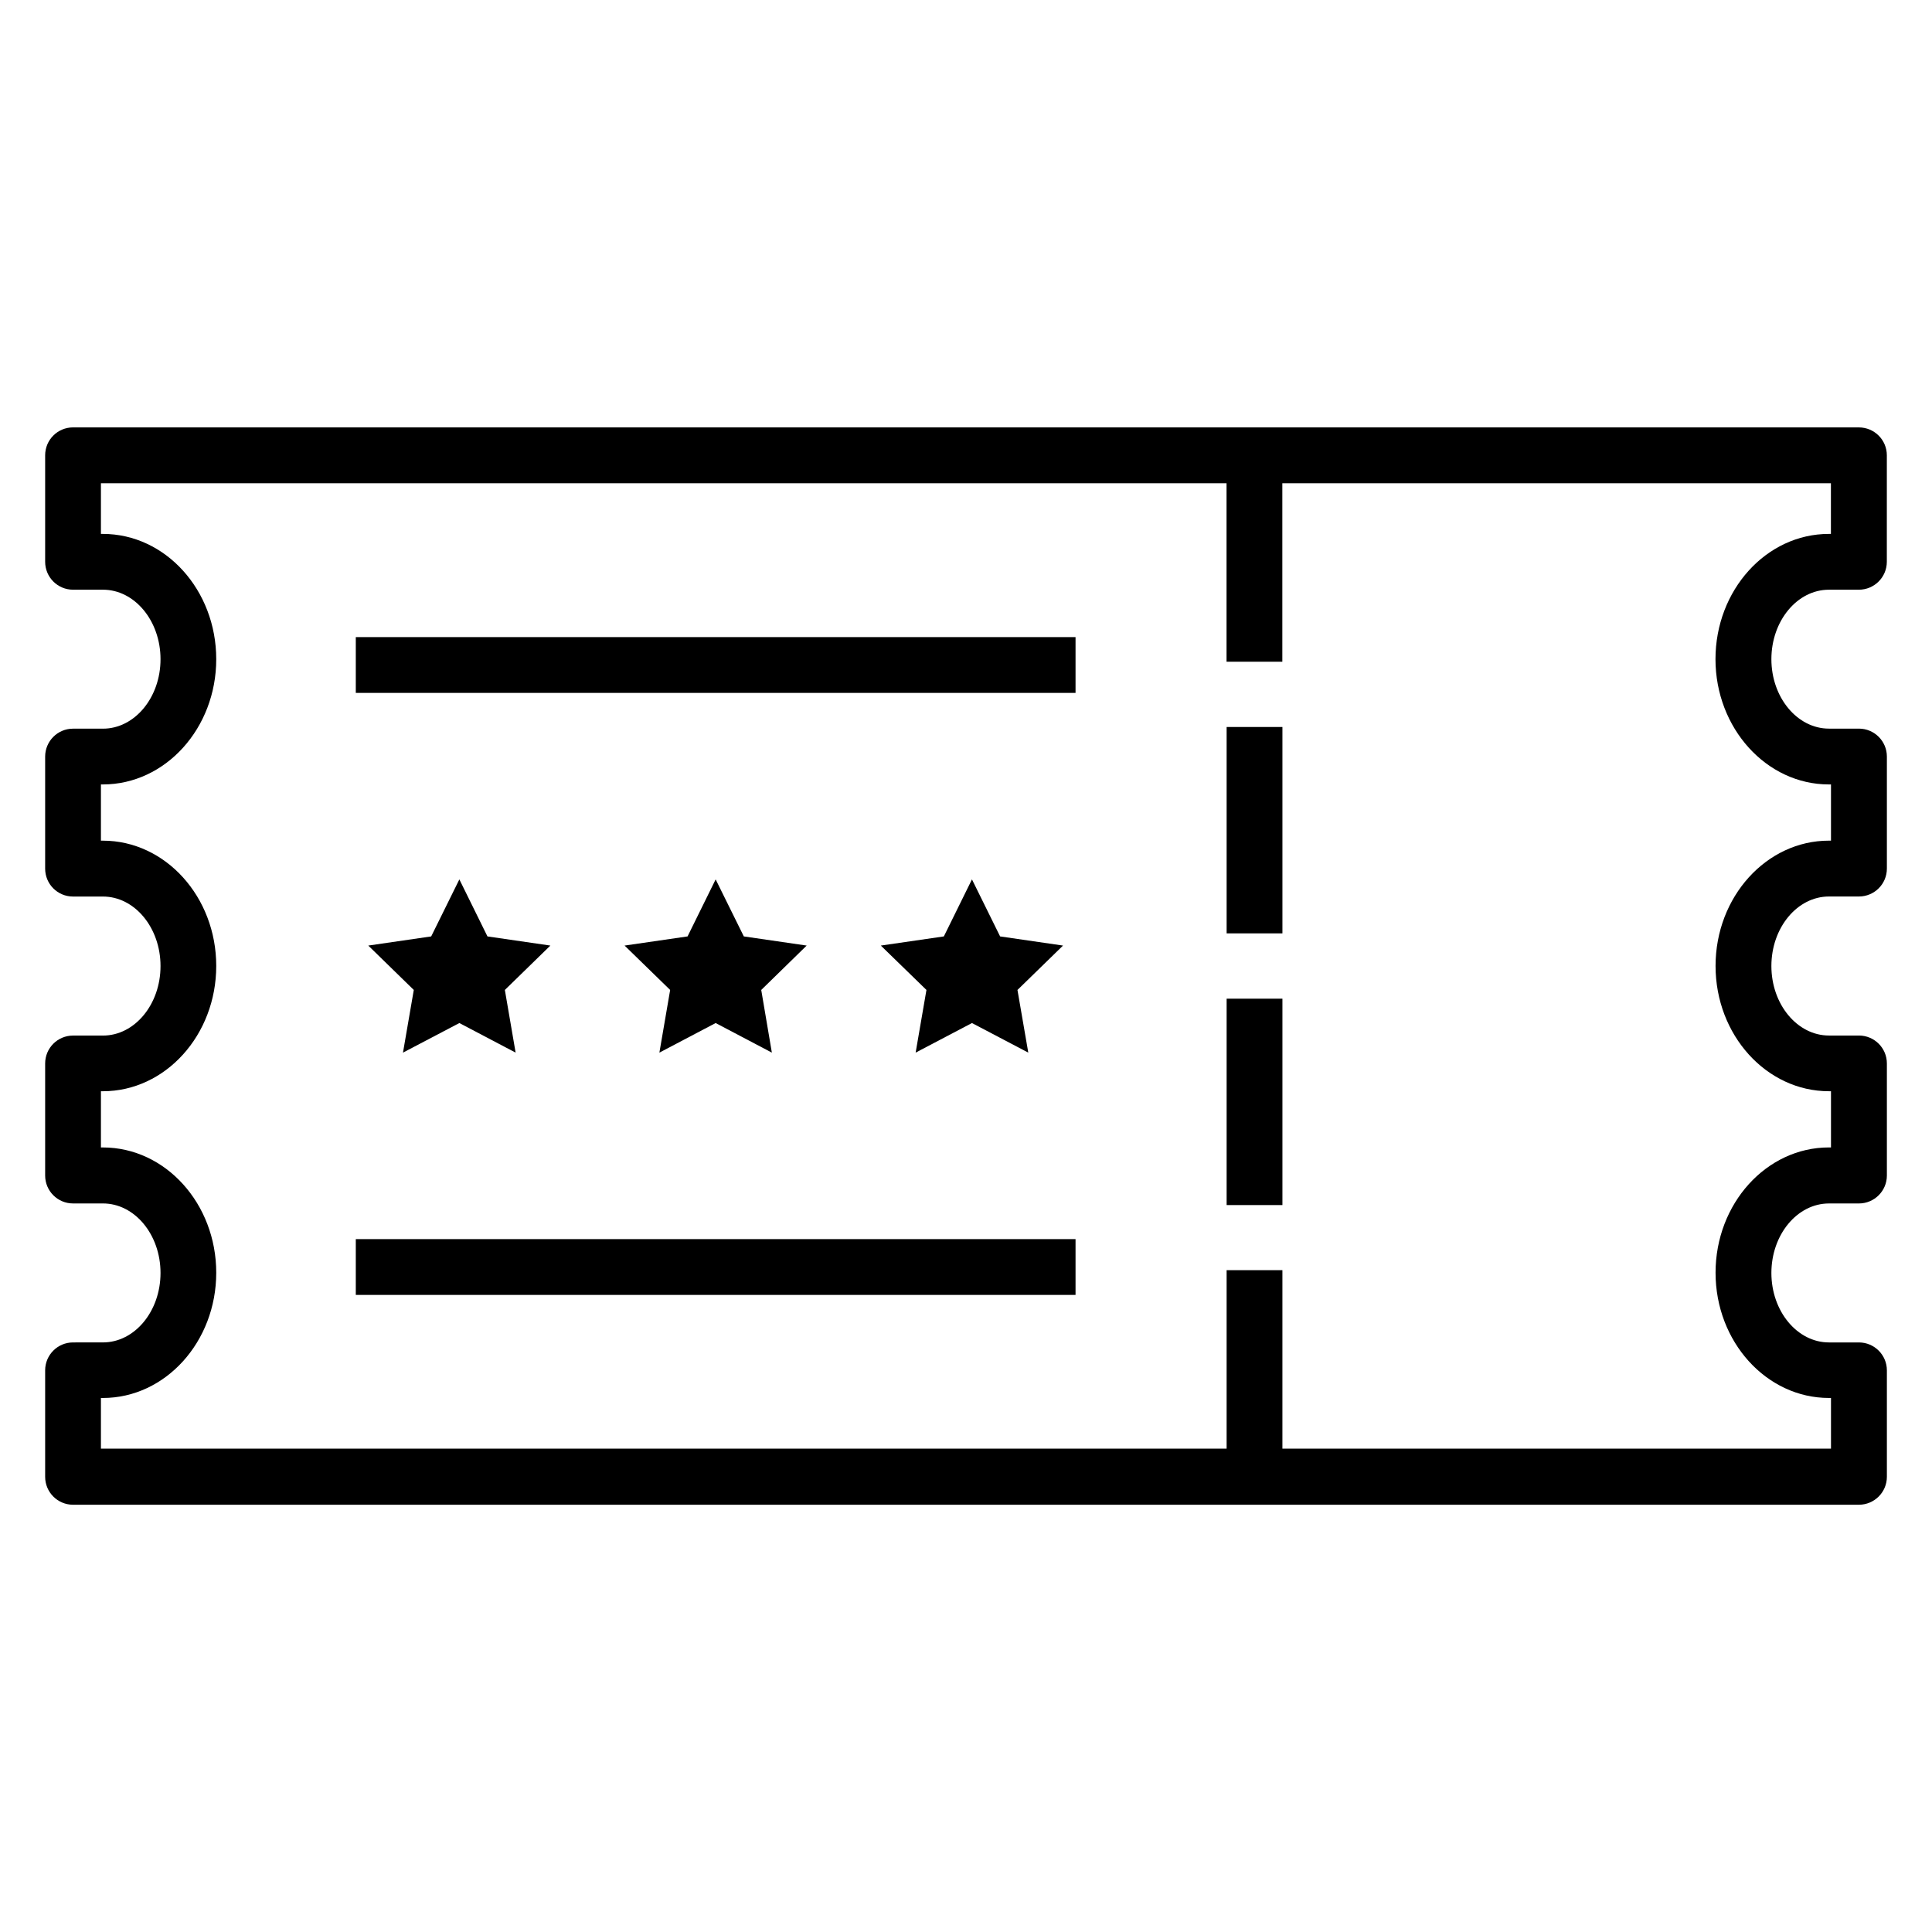 <?xml version="1.0" encoding="UTF-8"?>
<!-- Uploaded to: SVG Repo, www.svgrepo.com, Generator: SVG Repo Mixer Tools -->
<svg fill="#000000" width="800px" height="800px" version="1.1" viewBox="144 144 512 512" xmlns="http://www.w3.org/2000/svg">
 <g>
  <path d="m628.68 300.28h7.934c4.094 0 7.414-3.32 7.414-7.398l0.004-28.215c0-4.094-3.32-7.398-7.414-7.398l-473.27-0.004c-4.078 0-7.383 3.305-7.383 7.398v28.215c0 4.078 3.305 7.398 7.383 7.398h7.934c8.406 0 15.258 8.25 15.258 18.422 0 10.156-6.848 18.406-15.258 18.406h-7.934c-4.078 0-7.383 3.32-7.383 7.398v29.691c0 4.094 3.305 7.398 7.383 7.398h7.934c8.406 0 15.258 8.25 15.258 18.422s-6.848 18.422-15.258 18.422h-7.934c-4.078 0-7.383 3.305-7.383 7.398v29.691c0 4.078 3.305 7.398 7.383 7.398h7.934c8.406 0 15.258 8.25 15.258 18.422 0 10.156-6.848 18.406-15.258 18.406l-7.934 0.004c-4.078 0-7.383 3.32-7.383 7.398v28.215c0 4.078 3.305 7.398 7.383 7.398h473.28c4.094 0 7.414-3.32 7.414-7.398v-28.215c0-4.078-3.32-7.398-7.414-7.398h-7.934c-8.391 0-15.258-8.25-15.258-18.406 0-10.172 6.863-18.422 15.258-18.422h7.934c4.094 0 7.414-3.32 7.414-7.398v-29.707c0-4.094-3.32-7.398-7.414-7.398h-7.934c-8.391 0-15.258-8.25-15.258-18.422s6.863-18.422 15.258-18.422h7.934c4.094 0 7.414-3.305 7.414-7.398v-29.691c0-4.078-3.32-7.398-7.414-7.398h-7.934c-8.391 0-15.258-8.25-15.258-18.406s6.848-18.406 15.238-18.406zm0 51.605h0.551v14.895h-0.551c-16.562 0-30.039 14.895-30.039 33.203 0 18.309 13.477 33.203 30.039 33.203h0.551v14.895h-0.551c-16.562 0-30.039 14.895-30.039 33.203 0 18.293 13.477 33.188 30.039 33.188h0.551v13.43h-145.38v-47.297h-14.785v47.297l-298.32 0.004v-13.43h0.52c16.578 0 30.039-14.895 30.039-33.188 0-18.309-13.461-33.203-30.039-33.203h-0.52v-14.895h0.52c16.578 0 30.039-14.895 30.039-33.203s-13.461-33.203-30.039-33.203l-0.52-0.004v-14.895h0.52c16.578 0 30.039-14.895 30.039-33.188 0-18.324-13.461-33.203-30.039-33.203h-0.52v-13.43h298.3v47.297h14.785v-47.297h145.38v13.43h-0.551c-16.562 0-30.039 14.879-30.039 33.203 0.016 18.297 13.508 33.188 30.055 33.188z"/>
  <path d="m273.18 392.16-7.445-15.113-7.465 15.113-16.672 2.426 12.059 11.762-2.863 16.609 14.941-7.84 14.91 7.84-2.852-16.609 12.059-11.762z"/>
  <path d="m341.12 392.16-7.465-15.113-7.445 15.113-16.691 2.426 12.078 11.762-2.852 16.609 14.91-7.84 14.895 7.84-2.816-16.609 12.043-11.762z"/>
  <path d="m409.04 392.16-7.461-15.113-7.449 15.113-16.703 2.426 12.09 11.762-2.863 16.609 14.926-7.84 14.926 7.84-2.867-16.609 12.074-11.762z"/>
  <path d="m469.07 336.66h14.785v54.695h-14.785z"/>
  <path d="m469.07 408.66h14.785v54.695h-14.785z"/>
  <path d="m238.29 312.84h190.74v14.785h-190.74z"/>
  <path d="m238.29 472.38h190.74v14.785h-190.74z"/>
 </g>
</svg>